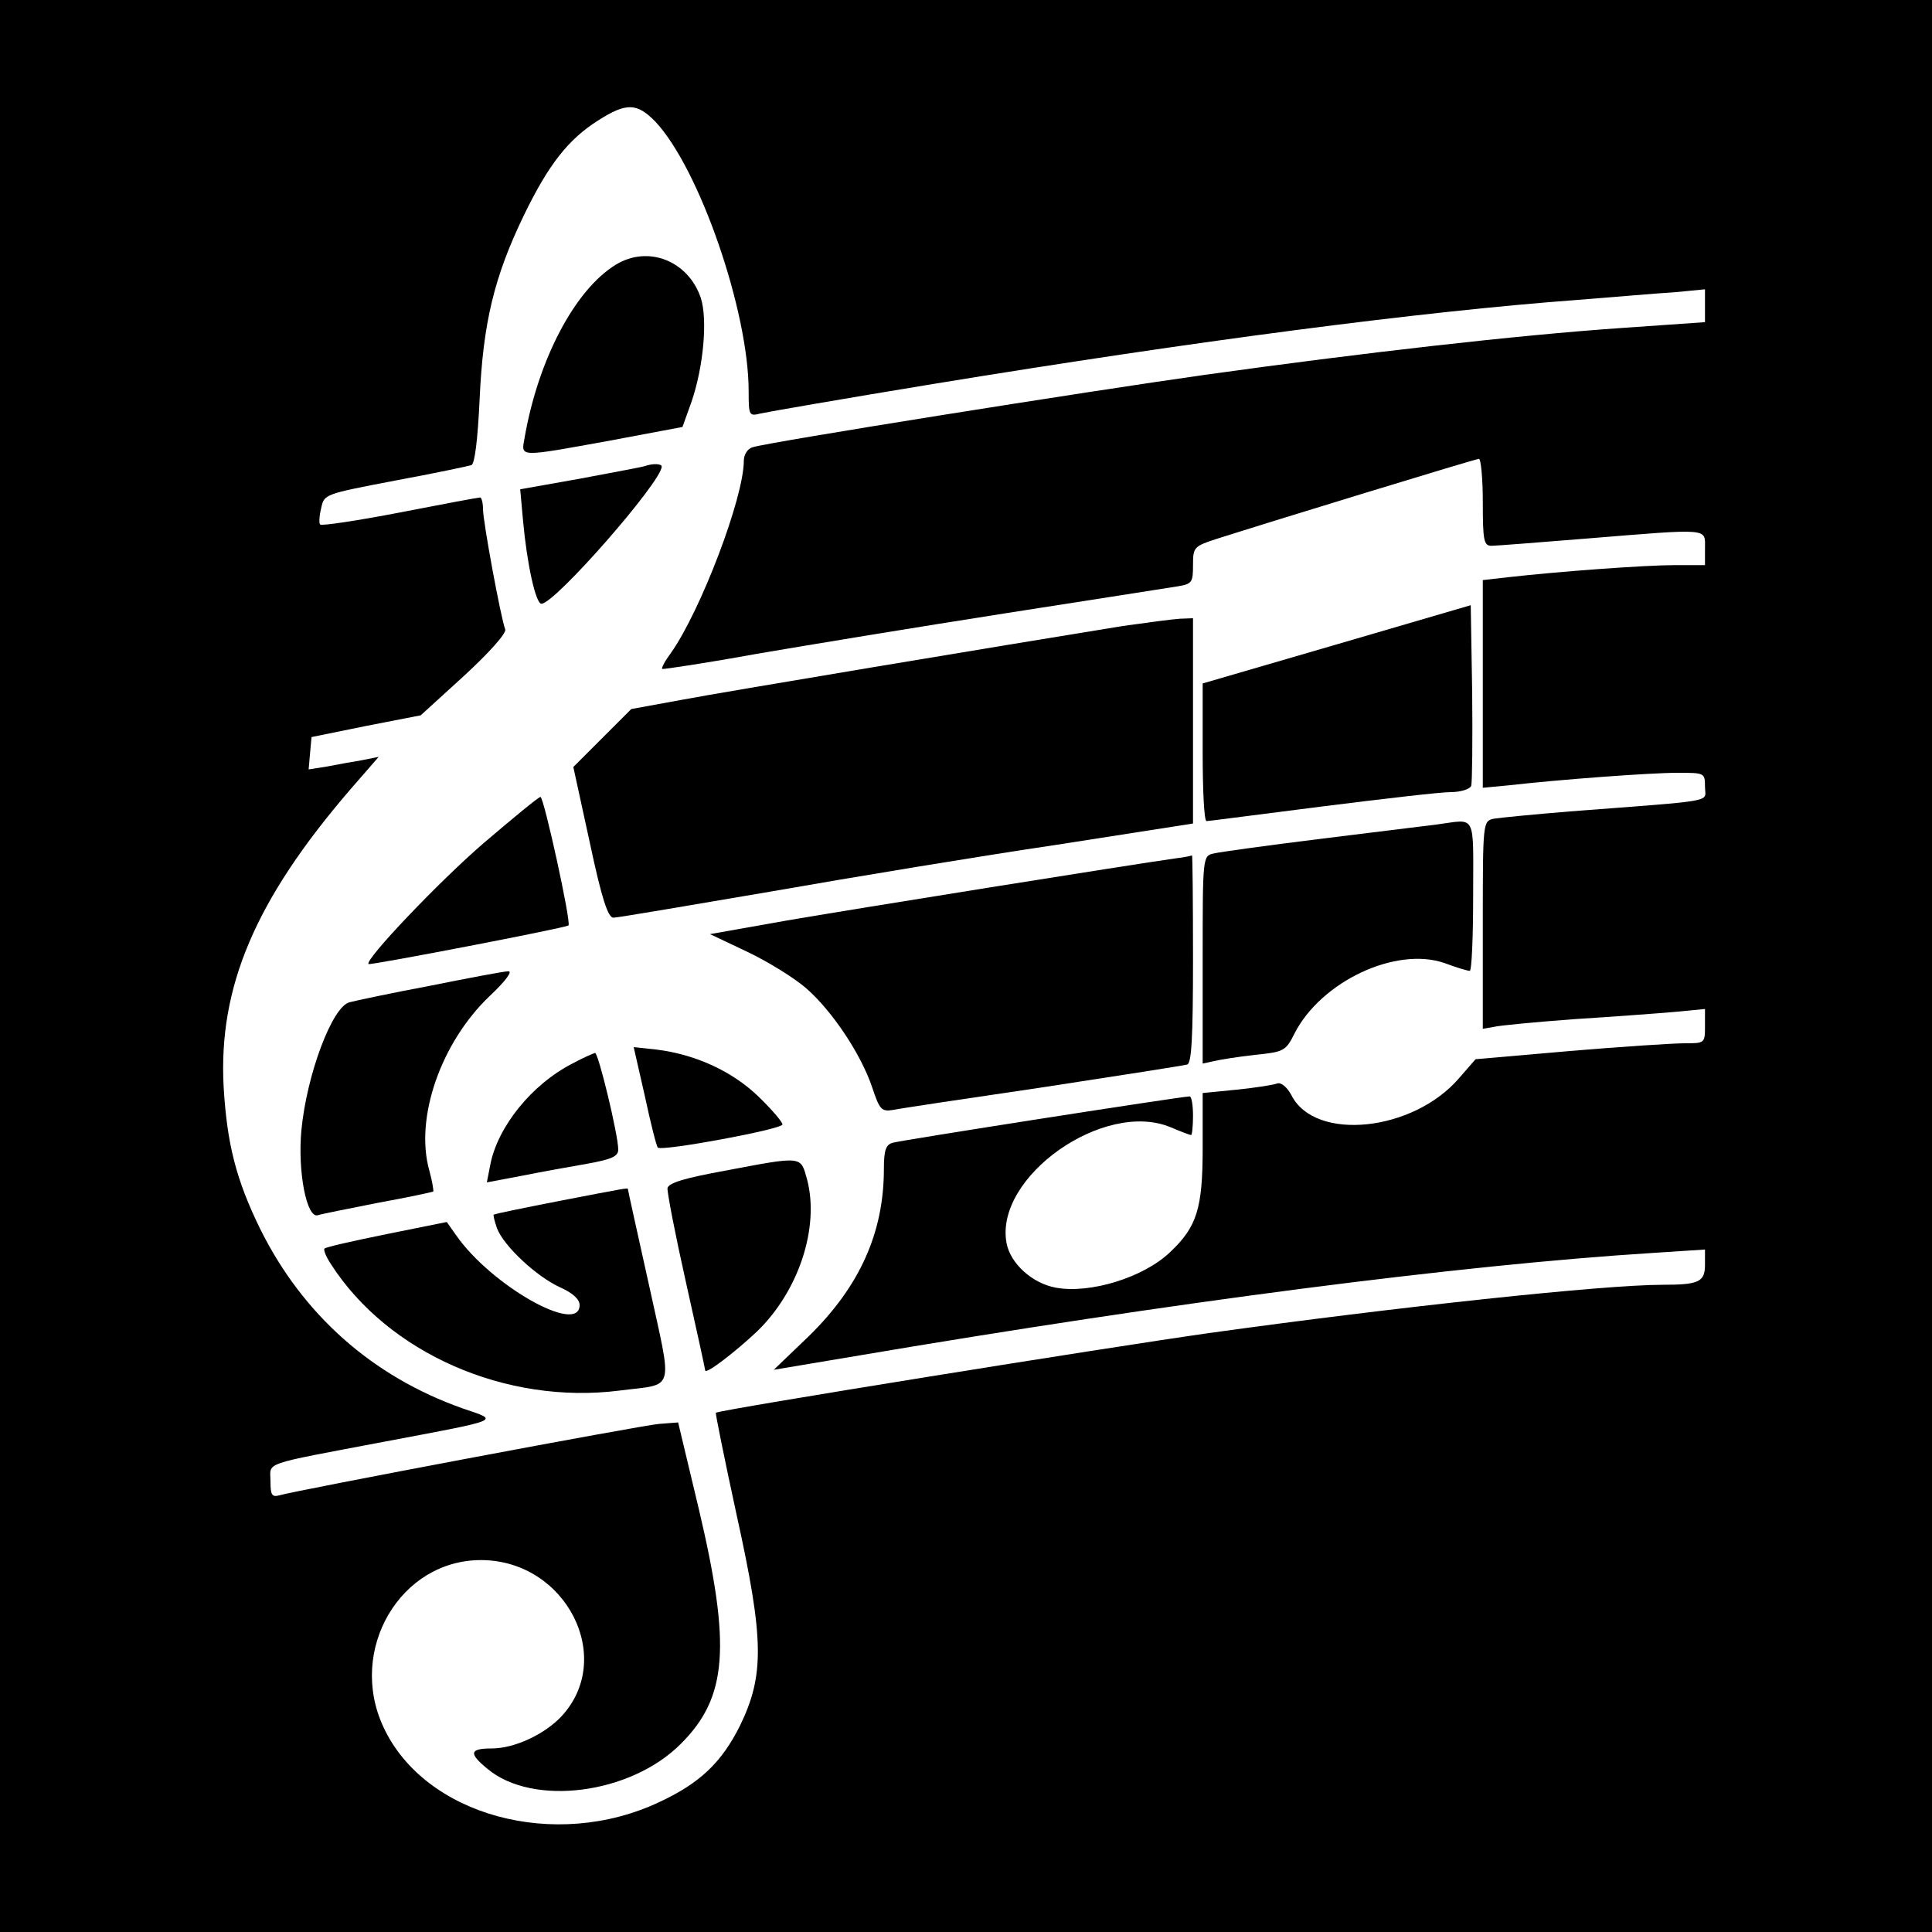 <?xml version="1.0" standalone="no"?>
<!DOCTYPE svg PUBLIC "-//W3C//DTD SVG 20010904//EN"
 "http://www.w3.org/TR/2001/REC-SVG-20010904/DTD/svg10.dtd">
<svg version="1.0" xmlns="http://www.w3.org/2000/svg"
 width="400pt" height="400pt" viewBox="0 0 400 400"
 preserveAspectRatio="xMidYMid meet">
<g transform="translate(0,400) scale(0.1,-0.1)"
fill="#000000" stroke="none">
<path d="M0 2000 l0 -2000 2000 0 2000 0 0 2000 0 2000 -2000 0 -2000 0 0
-2000z m1357 1748 c91 -97 193 -392 193 -558 0 -51 1 -52 25 -46 13 3 174 31
357 61 543 89 1010 150 1333 174 77 6 168 14 203 16 l62 6 0 -34 0 -34 -172
-12 c-218 -15 -541 -52 -863 -97 -242 -34 -902 -139 -937 -150 -10 -3 -18 -15
-18 -28 0 -76 -89 -310 -151 -398 -12 -16 -20 -31 -18 -33 2 -1 90 12 194 31
105 18 336 56 515 84 179 28 340 53 358 56 30 5 32 8 32 44 0 37 2 39 48 54
116 37 537 166 544 166 4 0 8 -40 8 -90 0 -79 2 -90 18 -90 9 0 98 7 197 15
258 21 245 22 245 -20 l0 -35 -62 0 c-61 0 -239 -13 -345 -25 l-53 -6 0 -215
0 -215 53 5 c105 12 293 26 350 26 56 0 57 0 57 -29 0 -33 31 -27 -280 -51
-74 -6 -145 -13 -157 -15 -23 -5 -23 -6 -23 -220 l0 -215 23 4 c12 3 87 10
167 16 80 5 173 12 208 15 l62 6 0 -36 c0 -35 -1 -35 -42 -35 -24 0 -131 -7
-238 -16 l-195 -17 -34 -39 c-95 -111 -298 -132 -347 -36 -9 17 -21 27 -29 25
-7 -3 -45 -9 -84 -13 l-71 -7 0 -114 c0 -125 -12 -163 -67 -215 -55 -53 -166
-87 -237 -74 -49 9 -94 50 -102 92 -26 137 202 298 340 240 21 -9 40 -16 42
-16 2 0 4 18 4 40 0 22 -3 40 -7 40 -16 0 -599 -91 -615 -96 -14 -4 -18 -16
-18 -54 0 -132 -50 -243 -155 -346 l-73 -70 167 28 c660 112 1254 189 1654
214 l107 7 0 -31 c0 -36 -12 -42 -88 -42 -122 0 -551 -46 -939 -100 -206 -29
-1015 -159 -1021 -165 -1 -1 18 -96 43 -211 57 -258 58 -332 7 -437 -38 -76
-83 -119 -167 -158 -216 -102 -486 -28 -571 155 -75 160 35 347 203 346 175
-1 278 -203 165 -324 -35 -37 -97 -66 -144 -66 -46 0 -48 -10 -9 -42 94 -79
297 -53 401 52 96 96 104 201 37 485 l-43 180 -39 -3 c-38 -3 -754 -138 -787
-148 -15 -4 -18 1 -18 29 0 41 -23 33 235 82 249 47 239 43 163 69 -187 66
-331 194 -419 371 -50 102 -69 176 -76 295 -11 206 65 386 261 614 l60 69 -35
-7 c-19 -3 -51 -9 -72 -13 l-38 -6 3 34 3 33 113 23 113 22 90 82 c51 47 88
88 85 96 -9 23 -46 223 -46 249 0 13 -3 24 -6 24 -4 0 -79 -14 -166 -31 -88
-17 -162 -28 -165 -25 -3 2 -2 18 2 34 6 29 7 29 153 57 81 15 152 30 158 32
7 3 13 52 17 136 7 158 30 254 92 382 51 105 92 157 154 196 58 37 80 36 118
-3z"/>
<path d="M1275 3452 c-85 -52 -161 -197 -189 -359 -7 -40 -15 -40 178 -5 l149
28 19 53 c25 74 33 170 19 214 -26 77 -109 110 -176 69z"/>
<path d="M1335 3035 c-5 -2 -66 -13 -134 -26 l-124 -22 6 -66 c8 -88 26 -171
38 -171 28 0 249 253 249 284 0 6 -18 7 -35 1z"/>
<path d="M2768 2666 l-278 -81 0 -142 c0 -79 3 -143 8 -143 4 0 111 14 237 30
127 16 247 30 268 30 21 0 40 6 43 13 2 7 3 94 2 193 l-3 181 -277 -81z"/>
<path d="M2325 2704 c-265 -43 -824 -136 -914 -153 l-104 -19 -60 -60 -60 -60
34 -156 c25 -118 38 -156 49 -156 8 0 155 25 325 54 171 30 437 74 593 97
l282 44 0 212 0 213 -27 -1 c-16 -1 -68 -8 -118 -15z"/>
<path d="M1002 2255 c-92 -79 -248 -243 -239 -251 3 -3 409 75 414 80 6 6 -51
266 -58 266 -4 0 -56 -43 -117 -95z"/>
<path d="M2975 2293 c-16 -2 -122 -15 -235 -29 -113 -14 -215 -28 -227 -31
-23 -5 -23 -6 -23 -220 l0 -215 23 5 c12 3 50 9 85 13 60 6 64 8 82 44 55 108
210 181 311 146 24 -9 47 -16 52 -16 4 0 7 70 7 155 0 174 8 159 -75 148z"/>
<path d="M2435 2223 c-93 -13 -674 -106 -807 -129 l-158 -28 78 -37 c42 -20
97 -54 121 -75 54 -47 114 -137 137 -206 15 -45 19 -50 43 -46 14 3 154 24
311 47 157 24 291 45 298 47 9 3 12 55 12 219 0 118 -1 214 -2 214 -2 -1 -16
-4 -33 -6z"/>
<path d="M890 1959 c-80 -15 -155 -31 -166 -34 -36 -8 -89 -150 -100 -265 -8
-86 11 -183 34 -176 9 3 66 14 126 26 61 11 111 22 113 23 1 2 -2 21 -8 43
-31 109 24 266 125 362 34 32 48 52 38 51 -9 0 -82 -14 -162 -30z"/>
<path d="M1335 1731 c12 -56 24 -104 27 -107 9 -8 258 38 258 48 0 5 -22 31
-50 58 -54 52 -130 87 -211 97 l-47 5 23 -101z"/>
<path d="M1185 1798 c-84 -43 -155 -131 -170 -210 l-7 -36 74 14 c40 8 101 19
136 25 49 9 62 15 62 29 0 30 -41 200 -48 200 -4 -1 -25 -10 -47 -22z"/>
<path d="M1500 1576 c-82 -15 -116 -25 -118 -36 -1 -8 16 -96 38 -194 22 -98
40 -181 40 -183 0 -10 60 36 107 80 87 84 130 216 104 315 -14 49 -7 49 -171
18z"/>
<path d="M1155 1513 c-71 -14 -131 -26 -133 -28 -1 -1 2 -14 7 -28 14 -37 82
-100 130 -122 27 -12 41 -25 41 -37 0 -63 -183 40 -256 145 l-19 27 -124 -25
c-69 -14 -127 -27 -129 -30 -3 -2 3 -17 13 -32 118 -184 362 -292 598 -262
116 15 110 -8 61 217 -24 108 -44 198 -44 200 0 3 0 3 -145 -25z"/>
</g>
</svg>
